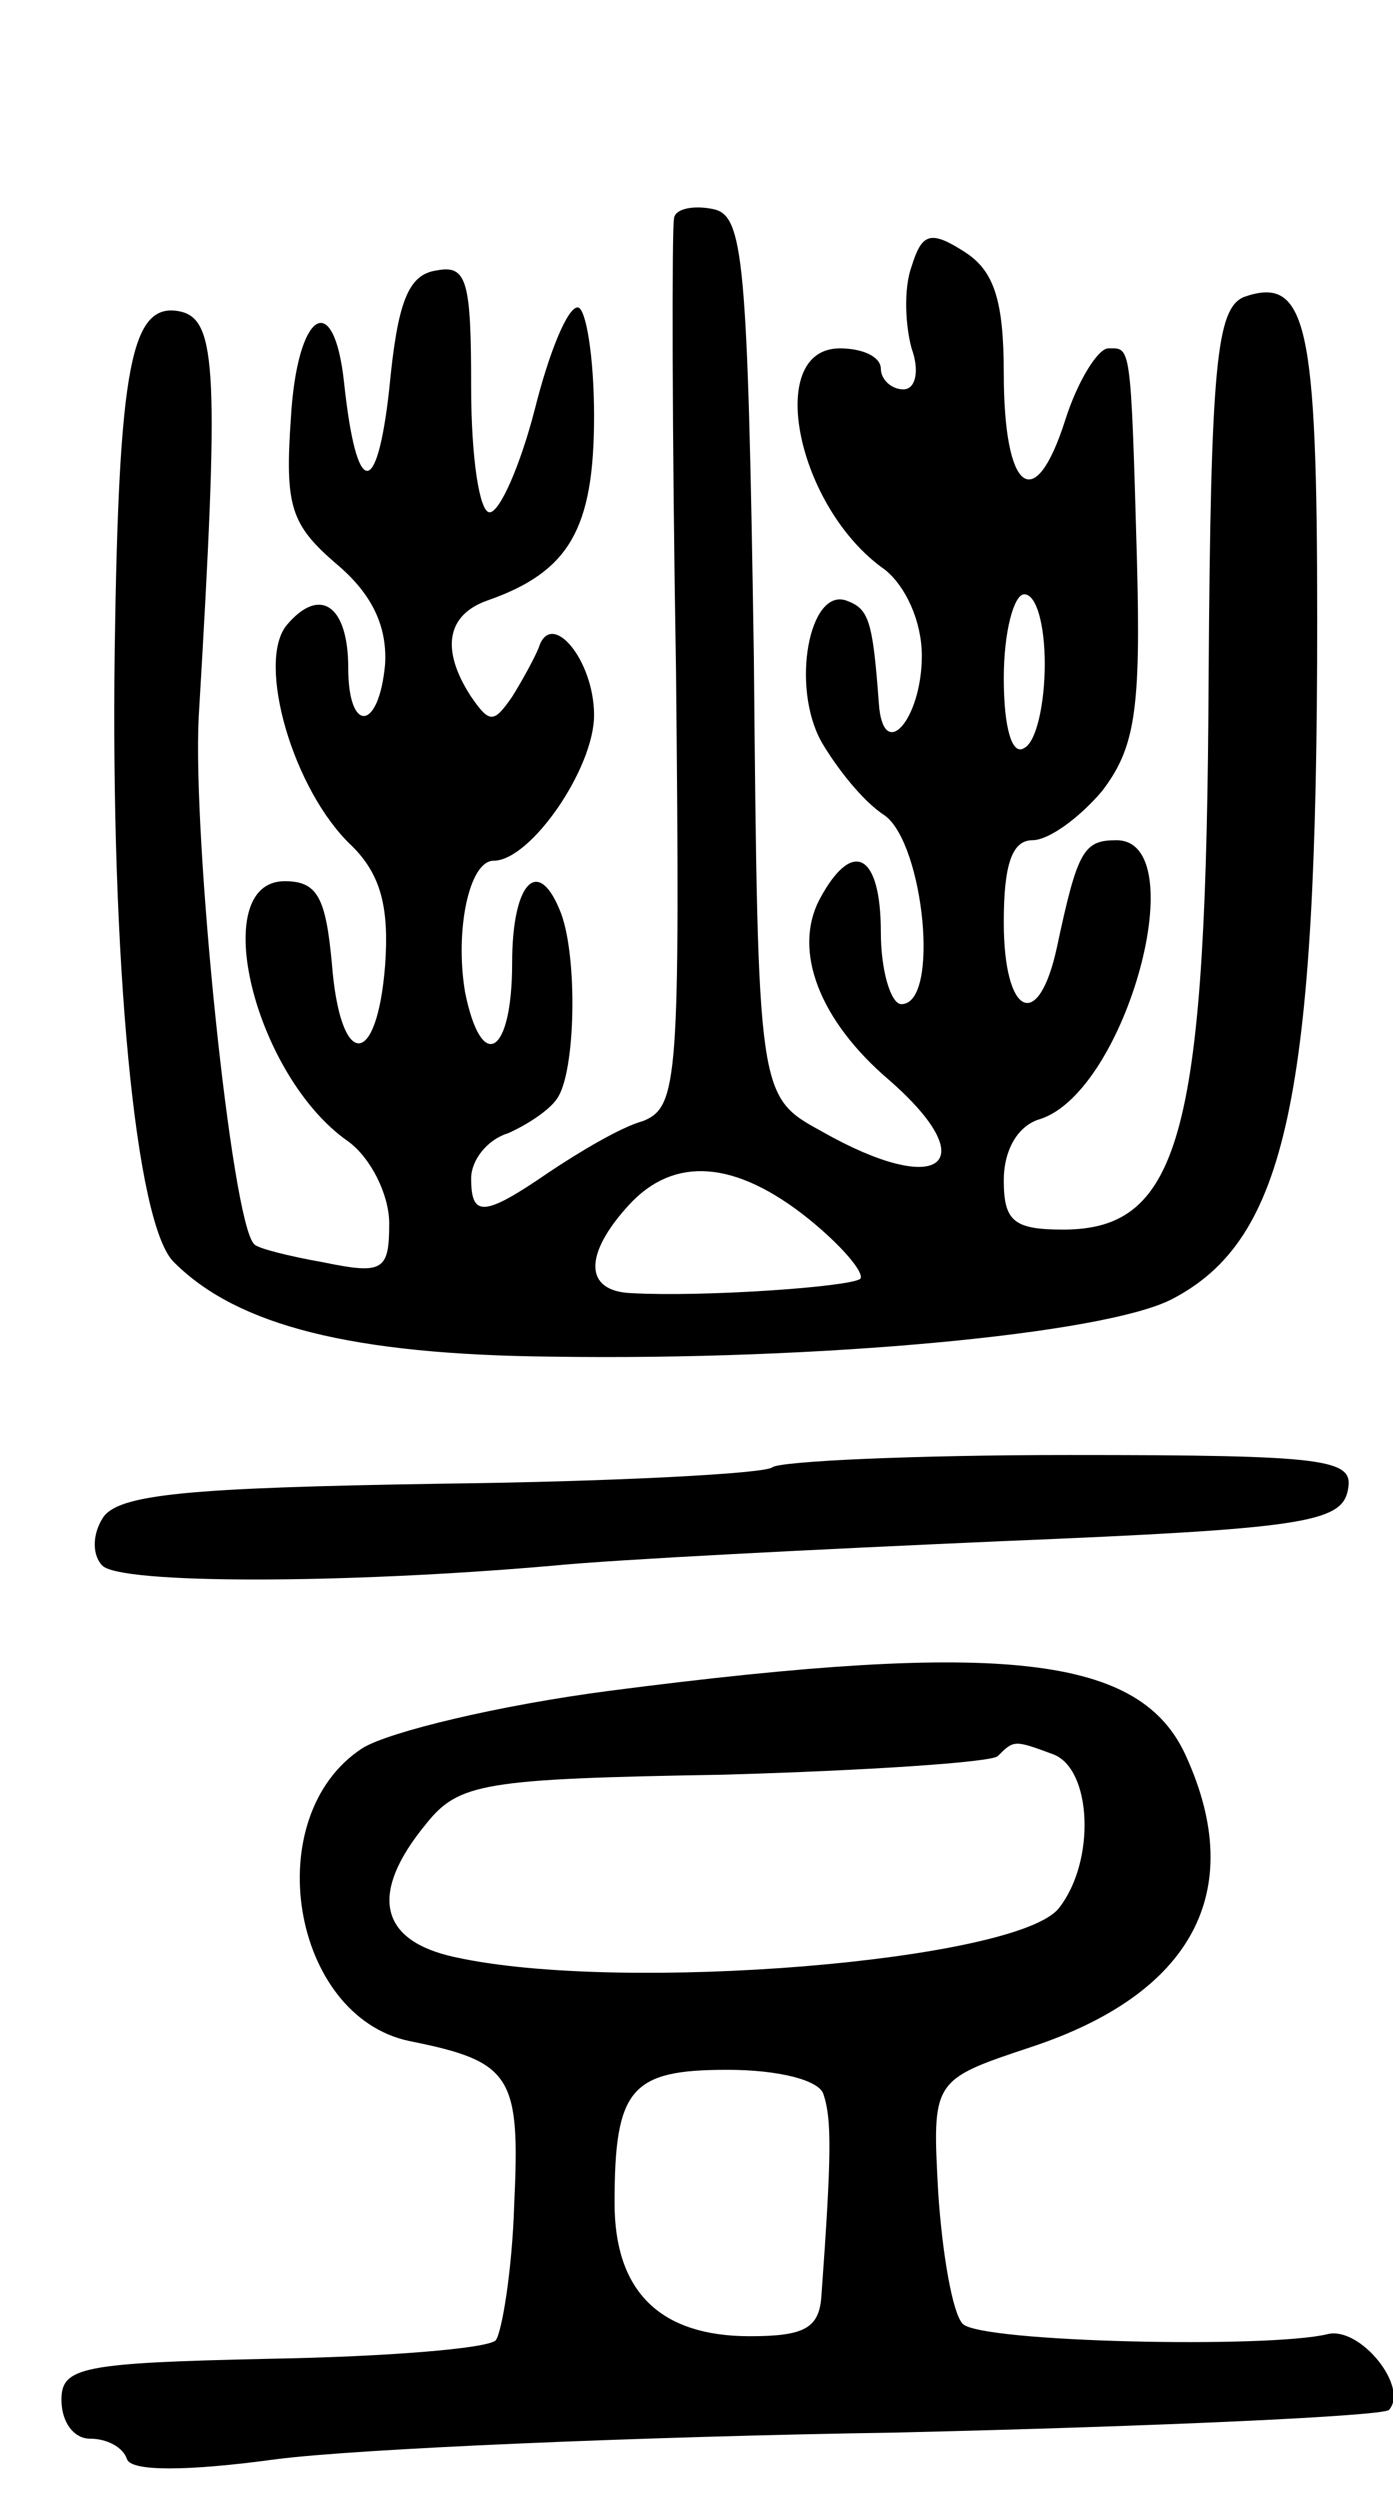 <svg version="1.0" xmlns="http://www.w3.org/2000/svg" width="68" height="122" viewBox="0 0 68 122" ><g transform="translate(0,122) scale(0.1,-0.1)" ><path d="M329 1113 c-1 -4 -1 -104 1 -220 2 -200 1 -213 -16 -220 -11 -3 -31 -15 -46 -25 -32 -22 -38 -22 -38 -3 0 9 8 19 18 22 9 4 20 11 24 17 9 13 10 68 2 90 -11 29 -24 16 -24 -24 0 -45 -15 -54 -23 -14 -5 30 2 64 14 64 18 0 49 45 49 71 0 27 -21 52 -27 33 -2 -5 -8 -16 -13 -24 -9 -13 -11 -13 -20 0 -15 23 -12 40 8 47 40 14 52 35 52 90 0 29 -4 53 -8 53 -5 0 -14 -22 -21 -50 -7 -27 -17 -50 -22 -50 -5 0 -9 27 -9 61 0 52 -2 60 -17 57 -14 -2 -19 -16 -23 -58 -6 -54 -16 -53 -22 3 -5 47 -23 35 -26 -17 -3 -43 0 -52 22 -71 18 -15 25 -31 24 -49 -3 -33 -18 -34 -18 -2 0 31 -14 40 -30 21 -15 -18 3 -81 32 -108 14 -14 18 -30 16 -58 -4 -51 -22 -51 -26 1 -3 32 -7 40 -23 40 -38 0 -15 -95 31 -127 11 -8 20 -26 20 -40 0 -23 -3 -25 -32 -19 -17 3 -33 7 -34 9 -11 11 -30 197 -27 257 10 168 9 194 -9 198 -24 5 -30 -26 -32 -165 -2 -151 10 -281 29 -299 31 -31 87 -45 184 -46 131 -2 270 11 303 28 56 29 71 98 71 331 0 145 -5 169 -36 158 -13 -6 -16 -32 -17 -185 -1 -222 -13 -270 -71 -270 -24 0 -29 4 -29 24 0 15 7 27 18 30 42 14 75 136 37 136 -16 0 -19 -5 -29 -52 -9 -42 -26 -34 -26 12 0 28 4 40 14 40 8 0 23 11 34 24 16 21 19 39 17 113 -3 107 -3 103 -14 103 -5 0 -15 -16 -21 -35 -15 -47 -30 -35 -30 23 0 36 -5 50 -19 59 -17 11 -21 9 -26 -7 -4 -11 -3 -29 0 -40 4 -11 2 -20 -4 -20 -6 0 -11 5 -11 10 0 6 -9 10 -20 10 -37 0 -21 -78 22 -108 10 -8 18 -25 18 -42 0 -31 -19 -53 -21 -23 -3 41 -5 46 -16 50 -18 6 -27 -42 -12 -69 7 -12 20 -29 31 -36 19 -14 27 -92 8 -92 -5 0 -10 16 -10 35 0 39 -14 46 -30 16 -13 -25 0 -59 34 -88 47 -41 25 -58 -33 -25 -31 17 -31 17 -33 232 -3 195 -5 215 -20 218 -10 2 -19 0 -19 -5z m181 -217 c0 -19 -4 -38 -10 -41 -6 -4 -10 10 -10 34 0 23 5 41 10 41 6 0 10 -15 10 -34z m-115 -271 c16 -13 27 -26 25 -29 -5 -4 -77 -9 -112 -7 -23 1 -23 19 -1 43 22 24 52 22 88 -7z"/><path d="M377 504 c-3 -3 -76 -7 -162 -8 -123 -2 -158 -5 -165 -17 -5 -8 -5 -18 0 -23 9 -9 117 -9 220 0 30 3 129 8 220 12 146 6 165 9 168 25 3 15 -9 17 -136 17 -76 0 -141 -3 -145 -6z"/><path d="M298 395 c-54 -7 -108 -20 -121 -28 -51 -33 -35 -131 23 -143 50 -10 54 -17 51 -80 -1 -32 -6 -62 -9 -66 -4 -4 -53 -8 -110 -9 -92 -2 -102 -4 -102 -20 0 -11 6 -19 14 -19 8 0 16 -4 18 -10 2 -6 29 -6 73 0 39 5 175 11 303 13 128 3 236 8 240 11 10 11 -14 41 -30 37 -29 -7 -169 -4 -178 5 -5 5 -10 34 -12 64 -3 55 -3 55 45 71 79 26 106 76 76 142 -22 49 -88 57 -281 32z m216 -31 c19 -7 21 -52 3 -75 -20 -26 -214 -42 -295 -24 -37 8 -42 31 -14 65 16 20 28 22 145 24 70 2 130 6 134 9 8 8 8 8 27 1z m-112 -166 c4 -12 4 -29 -1 -98 -1 -16 -8 -20 -35 -20 -44 0 -66 22 -66 65 0 56 8 65 55 65 25 0 45 -5 47 -12z"/></g></svg> 
